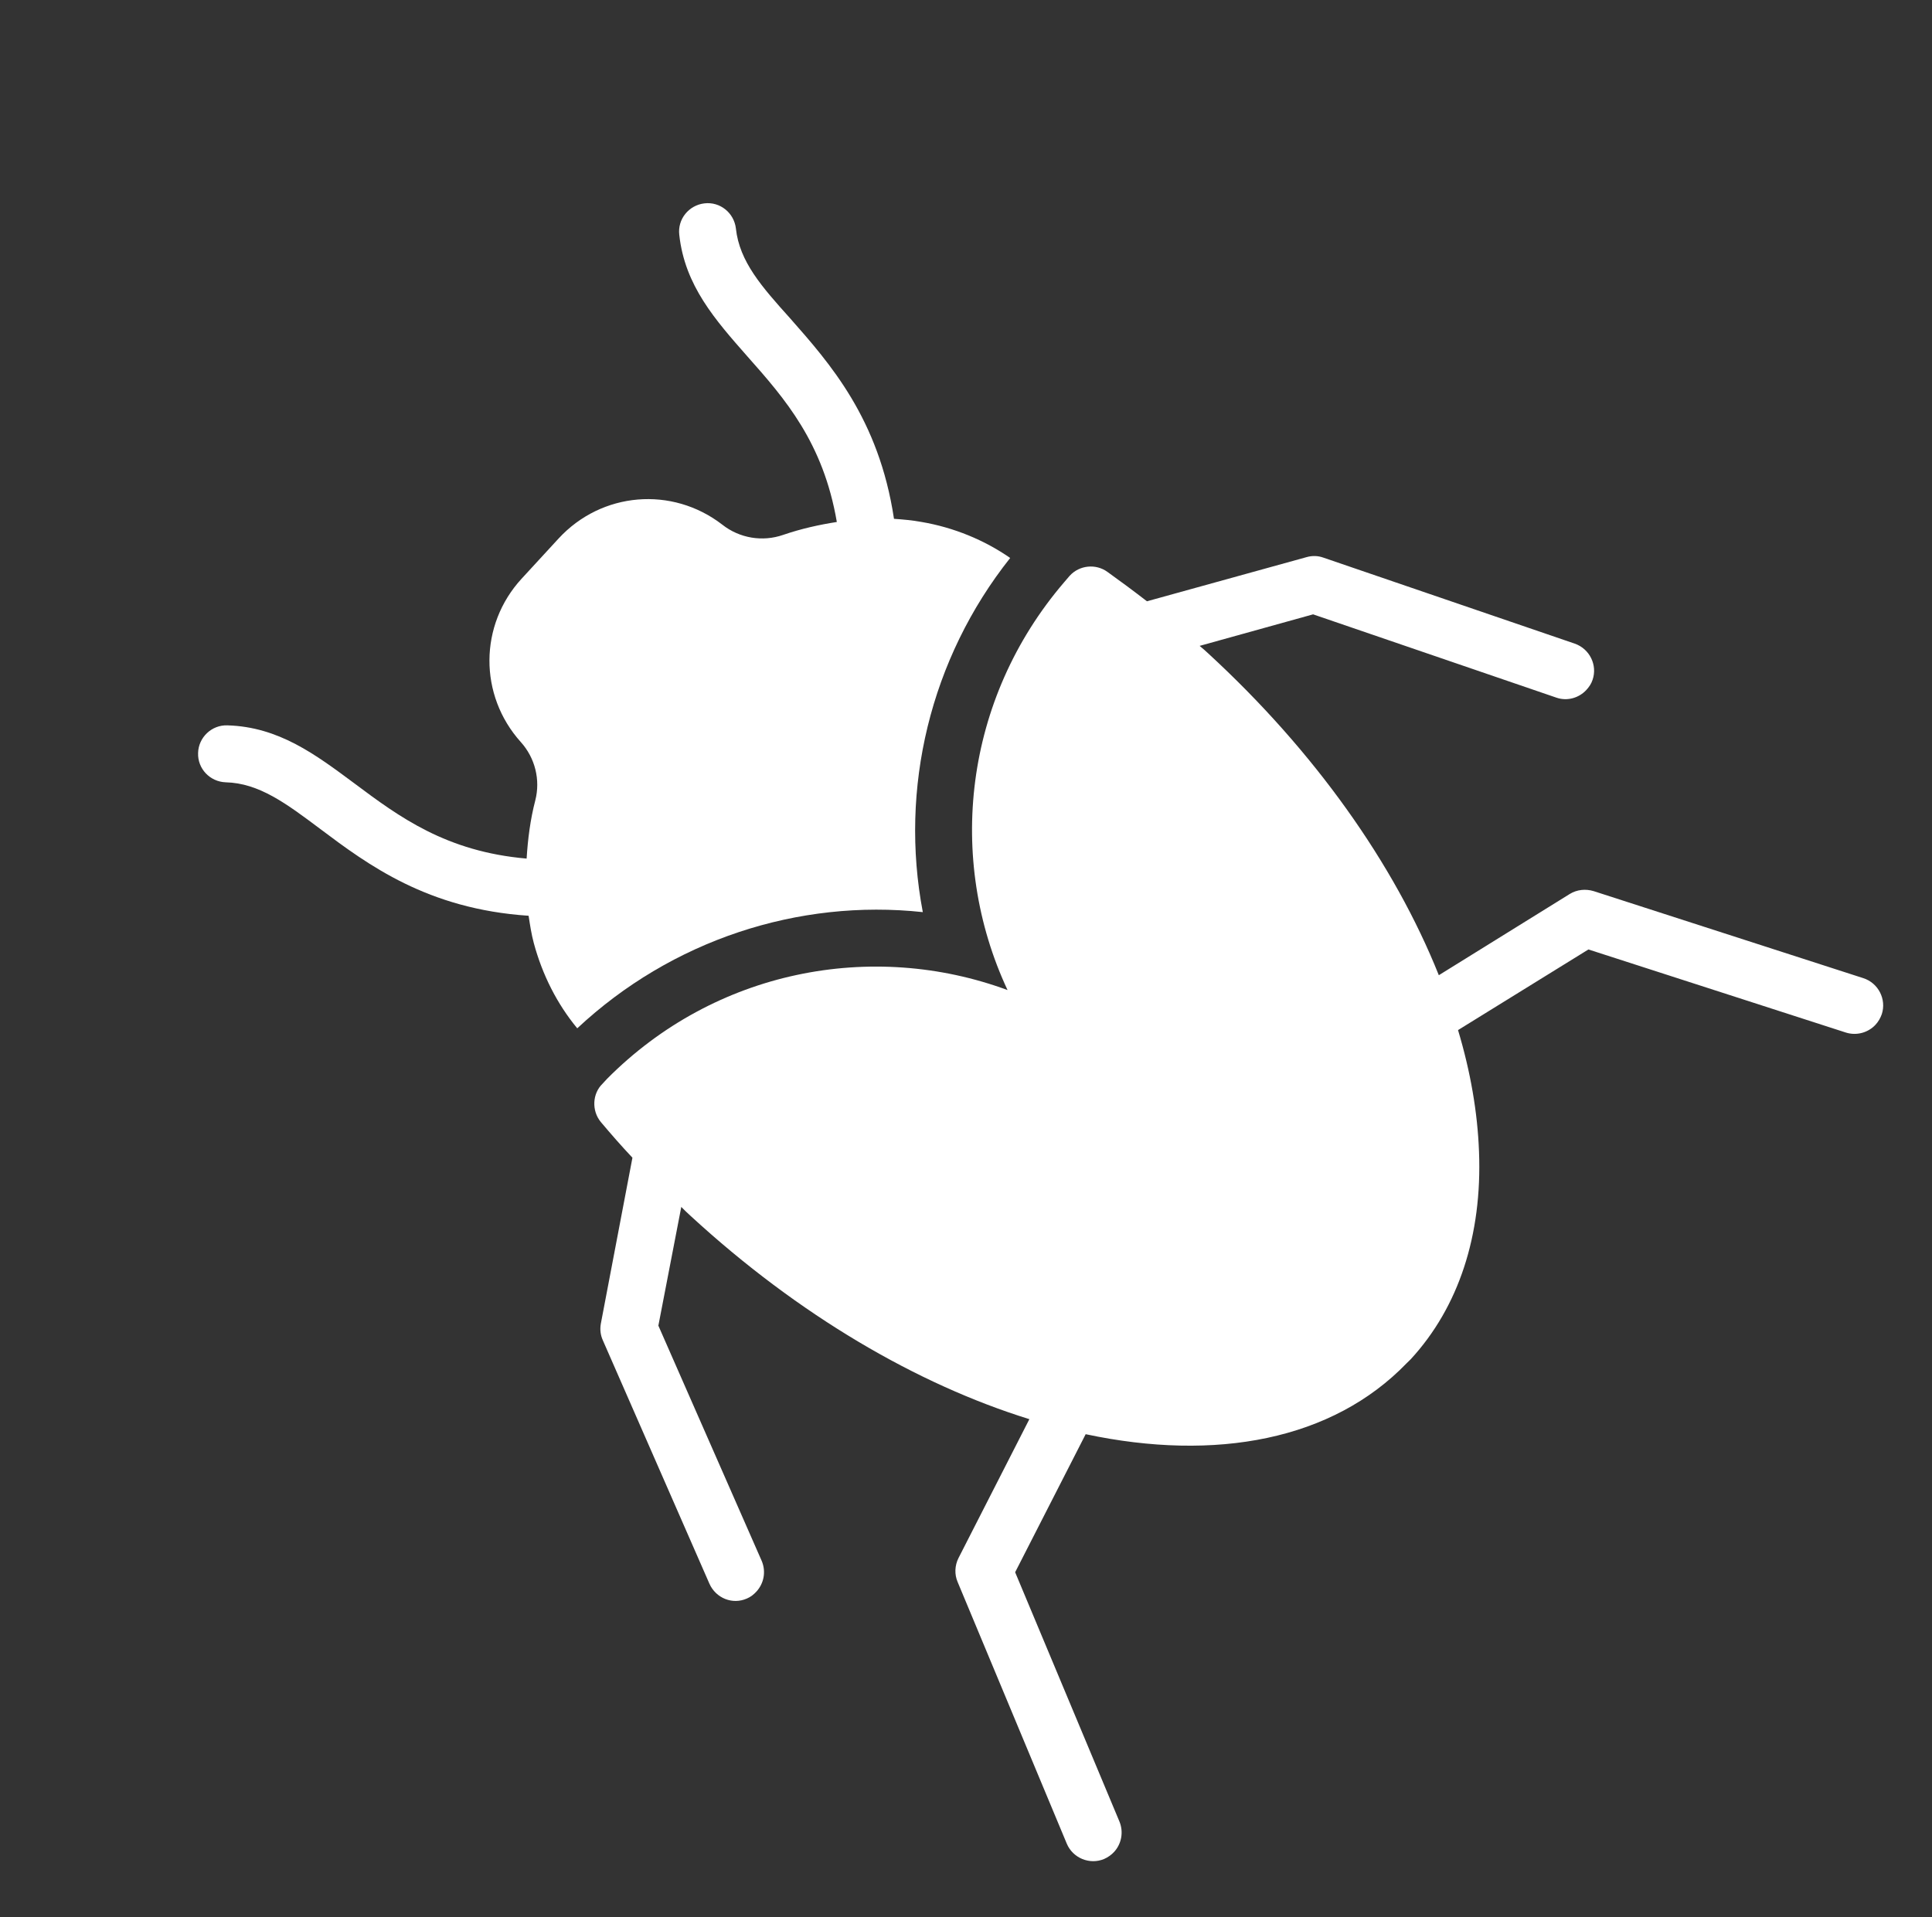 <?xml version="1.0" encoding="UTF-8"?> <svg xmlns="http://www.w3.org/2000/svg" width="135" height="134" viewBox="0 0 135 134" fill="none"><rect x="0" y="0" width="135" height="134" fill="#333333" stroke="none"/><path d="M51.422 15.968C51.291 14.874 50.315 14.082 49.22 14.213C48.126 14.343 47.335 15.32 47.465 16.414C47.852 19.964 49.98 22.357 52.229 24.913C54.846 27.863 57.524 30.924 58.474 36.48C57.241 36.672 55.984 36.95 54.72 37.383C53.289 37.88 51.685 37.622 50.476 36.671C46.966 33.955 42.036 34.371 39.028 37.639L36.452 40.439C33.471 43.678 33.449 48.584 36.39 51.859C37.395 52.973 37.769 54.508 37.405 55.933C37.052 57.286 36.883 58.647 36.798 60.004C31.182 59.518 27.911 57.103 24.768 54.752C22.035 52.721 19.475 50.799 15.89 50.693C14.789 50.654 13.867 51.538 13.842 52.625C13.802 53.726 14.672 54.634 15.773 54.673C18.102 54.732 19.993 56.147 22.364 57.923C25.725 60.448 29.87 63.532 36.937 64C37.033 64.63 37.132 65.29 37.298 65.903C37.898 68.133 38.927 70.162 40.336 71.866C46.93 65.7 55.789 62.81 64.482 63.746C62.841 55.118 64.987 46.05 70.587 38.995C68.788 37.745 66.65 36.861 64.38 36.476C63.755 36.361 63.104 36.304 62.468 36.259C61.416 29.256 57.985 25.395 55.204 22.239C53.225 20.037 51.672 18.284 51.421 15.968L51.422 15.968Z" fill="white"></path><path d="M92.477 38.973C92.091 38.834 91.696 38.823 91.292 38.938L80.144 42.022C79.227 41.313 78.31 40.633 77.38 39.966C76.567 39.379 75.429 39.497 74.755 40.23L74.728 40.259L74.365 40.683C67.347 48.867 66.118 60.026 70.403 69.193C60.927 65.696 49.95 67.801 42.413 75.402L42.102 75.739C41.397 76.417 41.32 77.618 41.989 78.422C42.7 79.266 43.425 80.096 44.192 80.91L41.982 92.518C41.914 92.915 41.958 93.308 42.129 93.681L49.572 110.682C50.022 111.693 51.184 112.165 52.194 111.715C52.458 111.605 52.675 111.427 52.851 111.236C53.377 110.664 53.54 109.84 53.227 109.092L46.004 92.646L47.605 84.349C47.81 84.565 48.045 84.782 48.265 84.984C55.827 91.943 64.118 96.758 71.928 99.182L66.975 108.889C66.714 109.407 66.684 110.028 66.918 110.568L74.541 128.845C74.963 129.856 76.139 130.343 77.151 129.92C77.427 129.796 77.66 129.631 77.848 129.426C78.361 128.869 78.524 128.044 78.225 127.31L70.934 109.88L75.862 100.232C84.963 102.166 93.104 100.645 98.293 95.27C98.374 95.183 98.484 95.093 98.578 94.991C101.923 91.356 103.575 86.326 103.347 80.486C103.247 77.741 102.748 74.872 101.881 71.99L110.993 66.355L128.981 72.162C129.737 72.399 130.545 72.168 131.058 71.611C131.247 71.406 131.391 71.16 131.493 70.874C131.83 69.831 131.248 68.7 130.205 68.362L111.36 62.279C110.789 62.106 110.186 62.173 109.691 62.476L100.539 68.155C97.425 60.362 91.84 52.489 84.439 45.678C84.234 45.489 84.044 45.314 83.825 45.139L91.754 42.935L108.755 48.757C109.513 49.021 110.335 48.776 110.847 48.219C111.036 48.014 111.196 47.782 111.283 47.51C111.635 46.48 111.081 45.348 110.037 44.982L92.477 38.973Z" fill="white"></path></svg> 